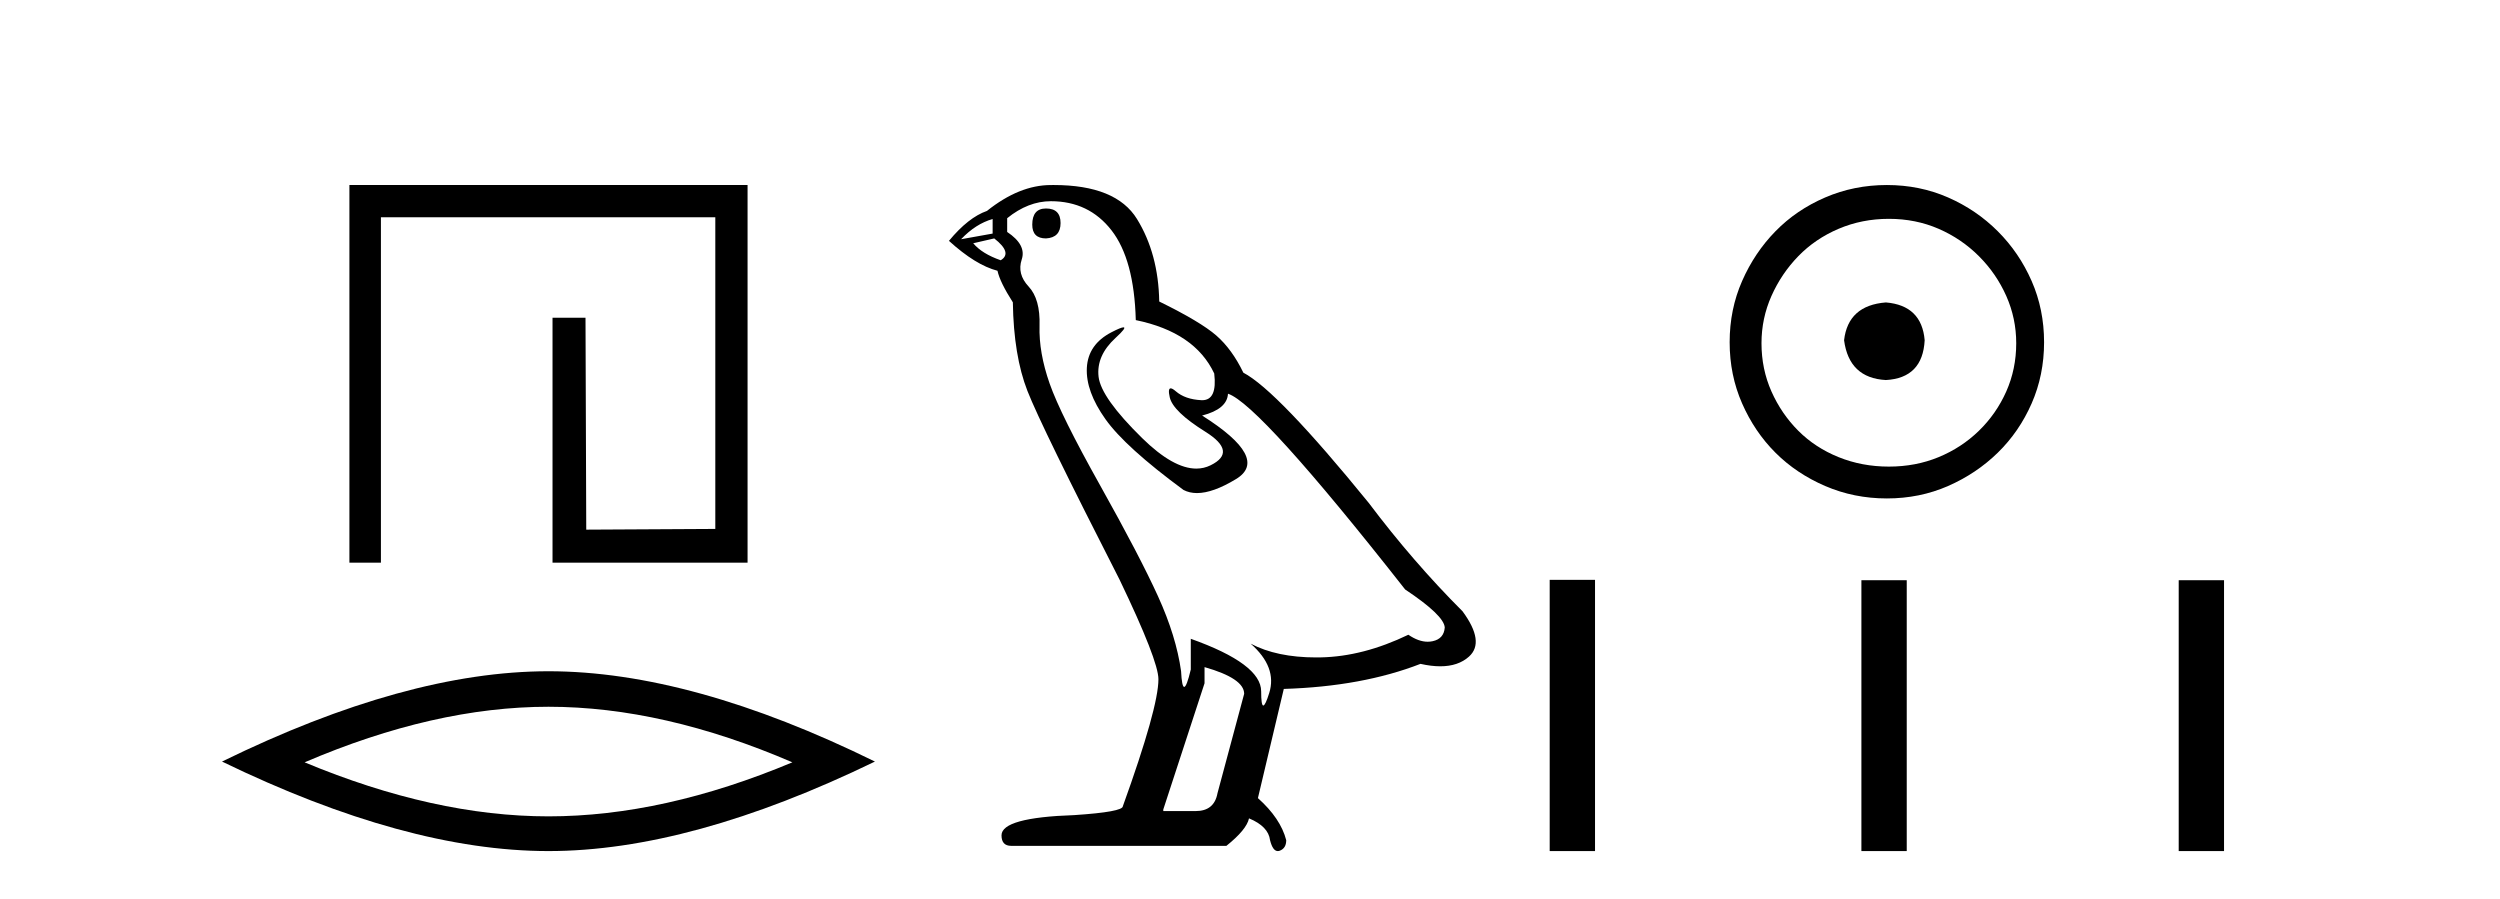 <?xml version='1.0' encoding='UTF-8' standalone='yes'?><svg xmlns='http://www.w3.org/2000/svg' xmlns:xlink='http://www.w3.org/1999/xlink' width='114.0' height='41.0' ><path d='M 15.933 8.437 L 15.933 25.657 L 17.37 25.657 L 17.37 9.908 L 32.618 9.908 L 32.618 24.119 L 26.733 24.152 L 26.699 14.489 L 25.195 14.489 L 25.195 25.657 L 34.089 25.657 L 34.089 8.437 Z' style='fill:#000000;stroke:none' /><path d='M 25.011 32.228 Q 30.254 32.228 36.132 34.762 Q 30.254 37.226 25.011 37.226 Q 19.802 37.226 13.89 34.762 Q 19.802 32.228 25.011 32.228 ZM 25.011 30.609 Q 18.535 30.609 10.124 34.727 Q 18.535 38.809 25.011 38.809 Q 31.486 38.809 39.897 34.727 Q 31.521 30.609 25.011 30.609 Z' style='fill:#000000;stroke:none' /><path d='M 47.698 9.507 Q 47.071 9.507 47.071 10.245 Q 47.071 10.872 47.698 10.872 Q 48.362 10.835 48.362 10.171 Q 48.362 9.507 47.698 9.507 ZM 45.264 9.987 L 45.264 10.651 L 43.825 10.909 Q 44.489 10.208 45.264 9.987 ZM 45.337 10.872 Q 46.186 11.536 45.632 11.868 Q 44.784 11.573 44.378 11.093 L 45.337 10.872 ZM 47.919 9.175 Q 49.653 9.175 50.685 10.503 Q 51.718 11.831 51.792 14.597 Q 54.484 15.15 55.369 17.031 Q 55.513 18.249 54.821 18.249 Q 54.8 18.249 54.779 18.248 Q 54.042 18.211 53.617 17.843 Q 53.463 17.709 53.385 17.709 Q 53.247 17.709 53.341 18.119 Q 53.488 18.765 54.964 19.687 Q 56.439 20.609 55.203 21.217 Q 54.897 21.368 54.551 21.368 Q 53.501 21.368 52.087 19.982 Q 50.206 18.138 50.095 17.179 Q 49.985 16.22 50.87 15.408 Q 51.396 14.926 51.231 14.926 Q 51.119 14.926 50.685 15.15 Q 49.616 15.703 49.56 16.773 Q 49.505 17.843 50.409 19.115 Q 51.312 20.388 53.968 22.342 Q 54.239 22.484 54.583 22.484 Q 55.312 22.484 56.365 21.844 Q 57.914 20.904 54.816 18.949 Q 55.959 18.654 55.996 17.953 Q 57.435 18.433 64.074 26.879 Q 65.844 28.059 65.881 28.612 Q 65.844 29.129 65.328 29.239 Q 65.217 29.263 65.103 29.263 Q 64.685 29.263 64.221 28.944 Q 62.156 29.94 60.219 29.977 Q 60.118 29.979 60.017 29.979 Q 58.217 29.979 57.029 29.35 L 57.029 29.35 Q 58.246 30.42 57.877 31.6 Q 57.699 32.172 57.606 32.172 Q 57.509 32.172 57.509 31.526 Q 57.509 30.272 54.3 29.129 L 54.3 30.53 Q 54.111 31.324 53.999 31.324 Q 53.893 31.324 53.857 30.604 Q 53.636 29.018 52.806 27.192 Q 51.976 25.367 50.169 22.139 Q 48.362 18.912 47.864 17.492 Q 47.366 16.072 47.403 14.855 Q 47.44 13.638 46.905 13.066 Q 46.37 12.495 46.591 11.831 Q 46.813 11.167 45.927 10.577 L 45.927 9.95 Q 46.886 9.175 47.919 9.175 ZM 54.927 30.42 Q 56.734 30.936 56.734 31.637 L 55.517 36.173 Q 55.369 36.985 54.521 36.985 L 53.046 36.985 L 53.046 36.911 L 54.927 31.157 L 54.927 30.42 ZM 48.052 8.437 Q 47.986 8.437 47.919 8.438 Q 46.481 8.438 45.005 9.618 Q 44.157 9.913 43.272 10.983 Q 44.489 12.089 45.485 12.347 Q 45.596 12.864 46.186 13.786 Q 46.223 16.22 46.85 17.824 Q 47.477 19.429 51.054 26.436 Q 52.824 30.124 52.824 30.973 Q 52.824 32.264 51.202 36.763 Q 51.202 37.022 48.989 37.169 Q 45.669 37.28 45.669 38.091 Q 45.669 38.571 46.112 38.571 L 55.923 38.571 Q 56.845 37.833 56.955 37.317 Q 57.84 37.685 57.914 38.312 Q 58.038 38.809 58.267 38.809 Q 58.31 38.809 58.357 38.792 Q 58.652 38.681 58.652 38.312 Q 58.394 37.317 57.361 36.394 L 58.541 31.415 Q 62.119 31.305 64.774 30.272 Q 65.266 30.383 65.676 30.383 Q 66.496 30.383 66.987 29.94 Q 67.725 29.276 66.692 27.875 Q 64.442 25.625 62.414 22.932 Q 58.246 17.806 56.697 16.994 Q 56.181 15.925 55.462 15.298 Q 54.742 14.671 52.861 13.749 Q 52.824 11.573 51.847 9.987 Q 50.892 8.437 48.052 8.437 Z' style='fill:#000000;stroke:none' /><path d='M 85.996 13.791 C 84.846 13.881 84.211 14.456 84.09 15.515 C 84.241 16.664 84.877 17.269 85.996 17.33 C 87.115 17.269 87.705 16.664 87.765 15.515 C 87.675 14.456 87.085 13.881 85.996 13.791 ZM 86.132 9.979 C 86.949 9.979 87.705 10.131 88.4 10.433 C 89.096 10.736 89.709 11.152 90.238 11.681 C 90.767 12.21 91.183 12.815 91.486 13.496 C 91.788 14.176 91.94 14.895 91.94 15.651 C 91.94 16.437 91.788 17.171 91.486 17.851 C 91.183 18.532 90.767 19.129 90.238 19.644 C 89.709 20.158 89.096 20.559 88.4 20.846 C 87.705 21.133 86.949 21.277 86.132 21.277 C 85.315 21.277 84.551 21.133 83.841 20.846 C 83.13 20.559 82.517 20.158 82.003 19.644 C 81.489 19.129 81.081 18.532 80.778 17.851 C 80.476 17.171 80.324 16.437 80.324 15.651 C 80.324 14.895 80.476 14.176 80.778 13.496 C 81.081 12.815 81.489 12.21 82.003 11.681 C 82.517 11.152 83.13 10.736 83.841 10.433 C 84.551 10.131 85.315 9.979 86.132 9.979 ZM 86.041 8.437 C 85.043 8.437 84.105 8.626 83.228 9.004 C 82.351 9.382 81.595 9.896 80.96 10.547 C 80.324 11.197 79.818 11.953 79.44 12.815 C 79.061 13.677 78.872 14.607 78.872 15.606 C 78.872 16.604 79.061 17.534 79.44 18.396 C 79.818 19.258 80.324 20.007 80.96 20.642 C 81.595 21.277 82.351 21.784 83.228 22.162 C 84.105 22.54 85.043 22.729 86.041 22.729 C 87.039 22.729 87.969 22.54 88.832 22.162 C 89.694 21.784 90.45 21.277 91.1 20.642 C 91.75 20.007 92.265 19.258 92.643 18.396 C 93.021 17.534 93.21 16.604 93.21 15.606 C 93.21 14.607 93.021 13.677 92.643 12.815 C 92.265 11.953 91.75 11.197 91.1 10.547 C 90.45 9.896 89.694 9.382 88.832 9.004 C 87.969 8.626 87.039 8.437 86.041 8.437 Z' style='fill:#000000;stroke:none' /><path d='M 70.666 26.441 L 70.666 38.809 L 72.733 38.809 L 72.733 26.441 ZM 84.88 26.458 L 84.88 38.809 L 86.947 38.809 L 86.947 26.458 ZM 99.349 26.458 L 99.349 38.809 L 101.416 38.809 L 101.416 26.458 Z' style='fill:#000000;stroke:none' /></svg>